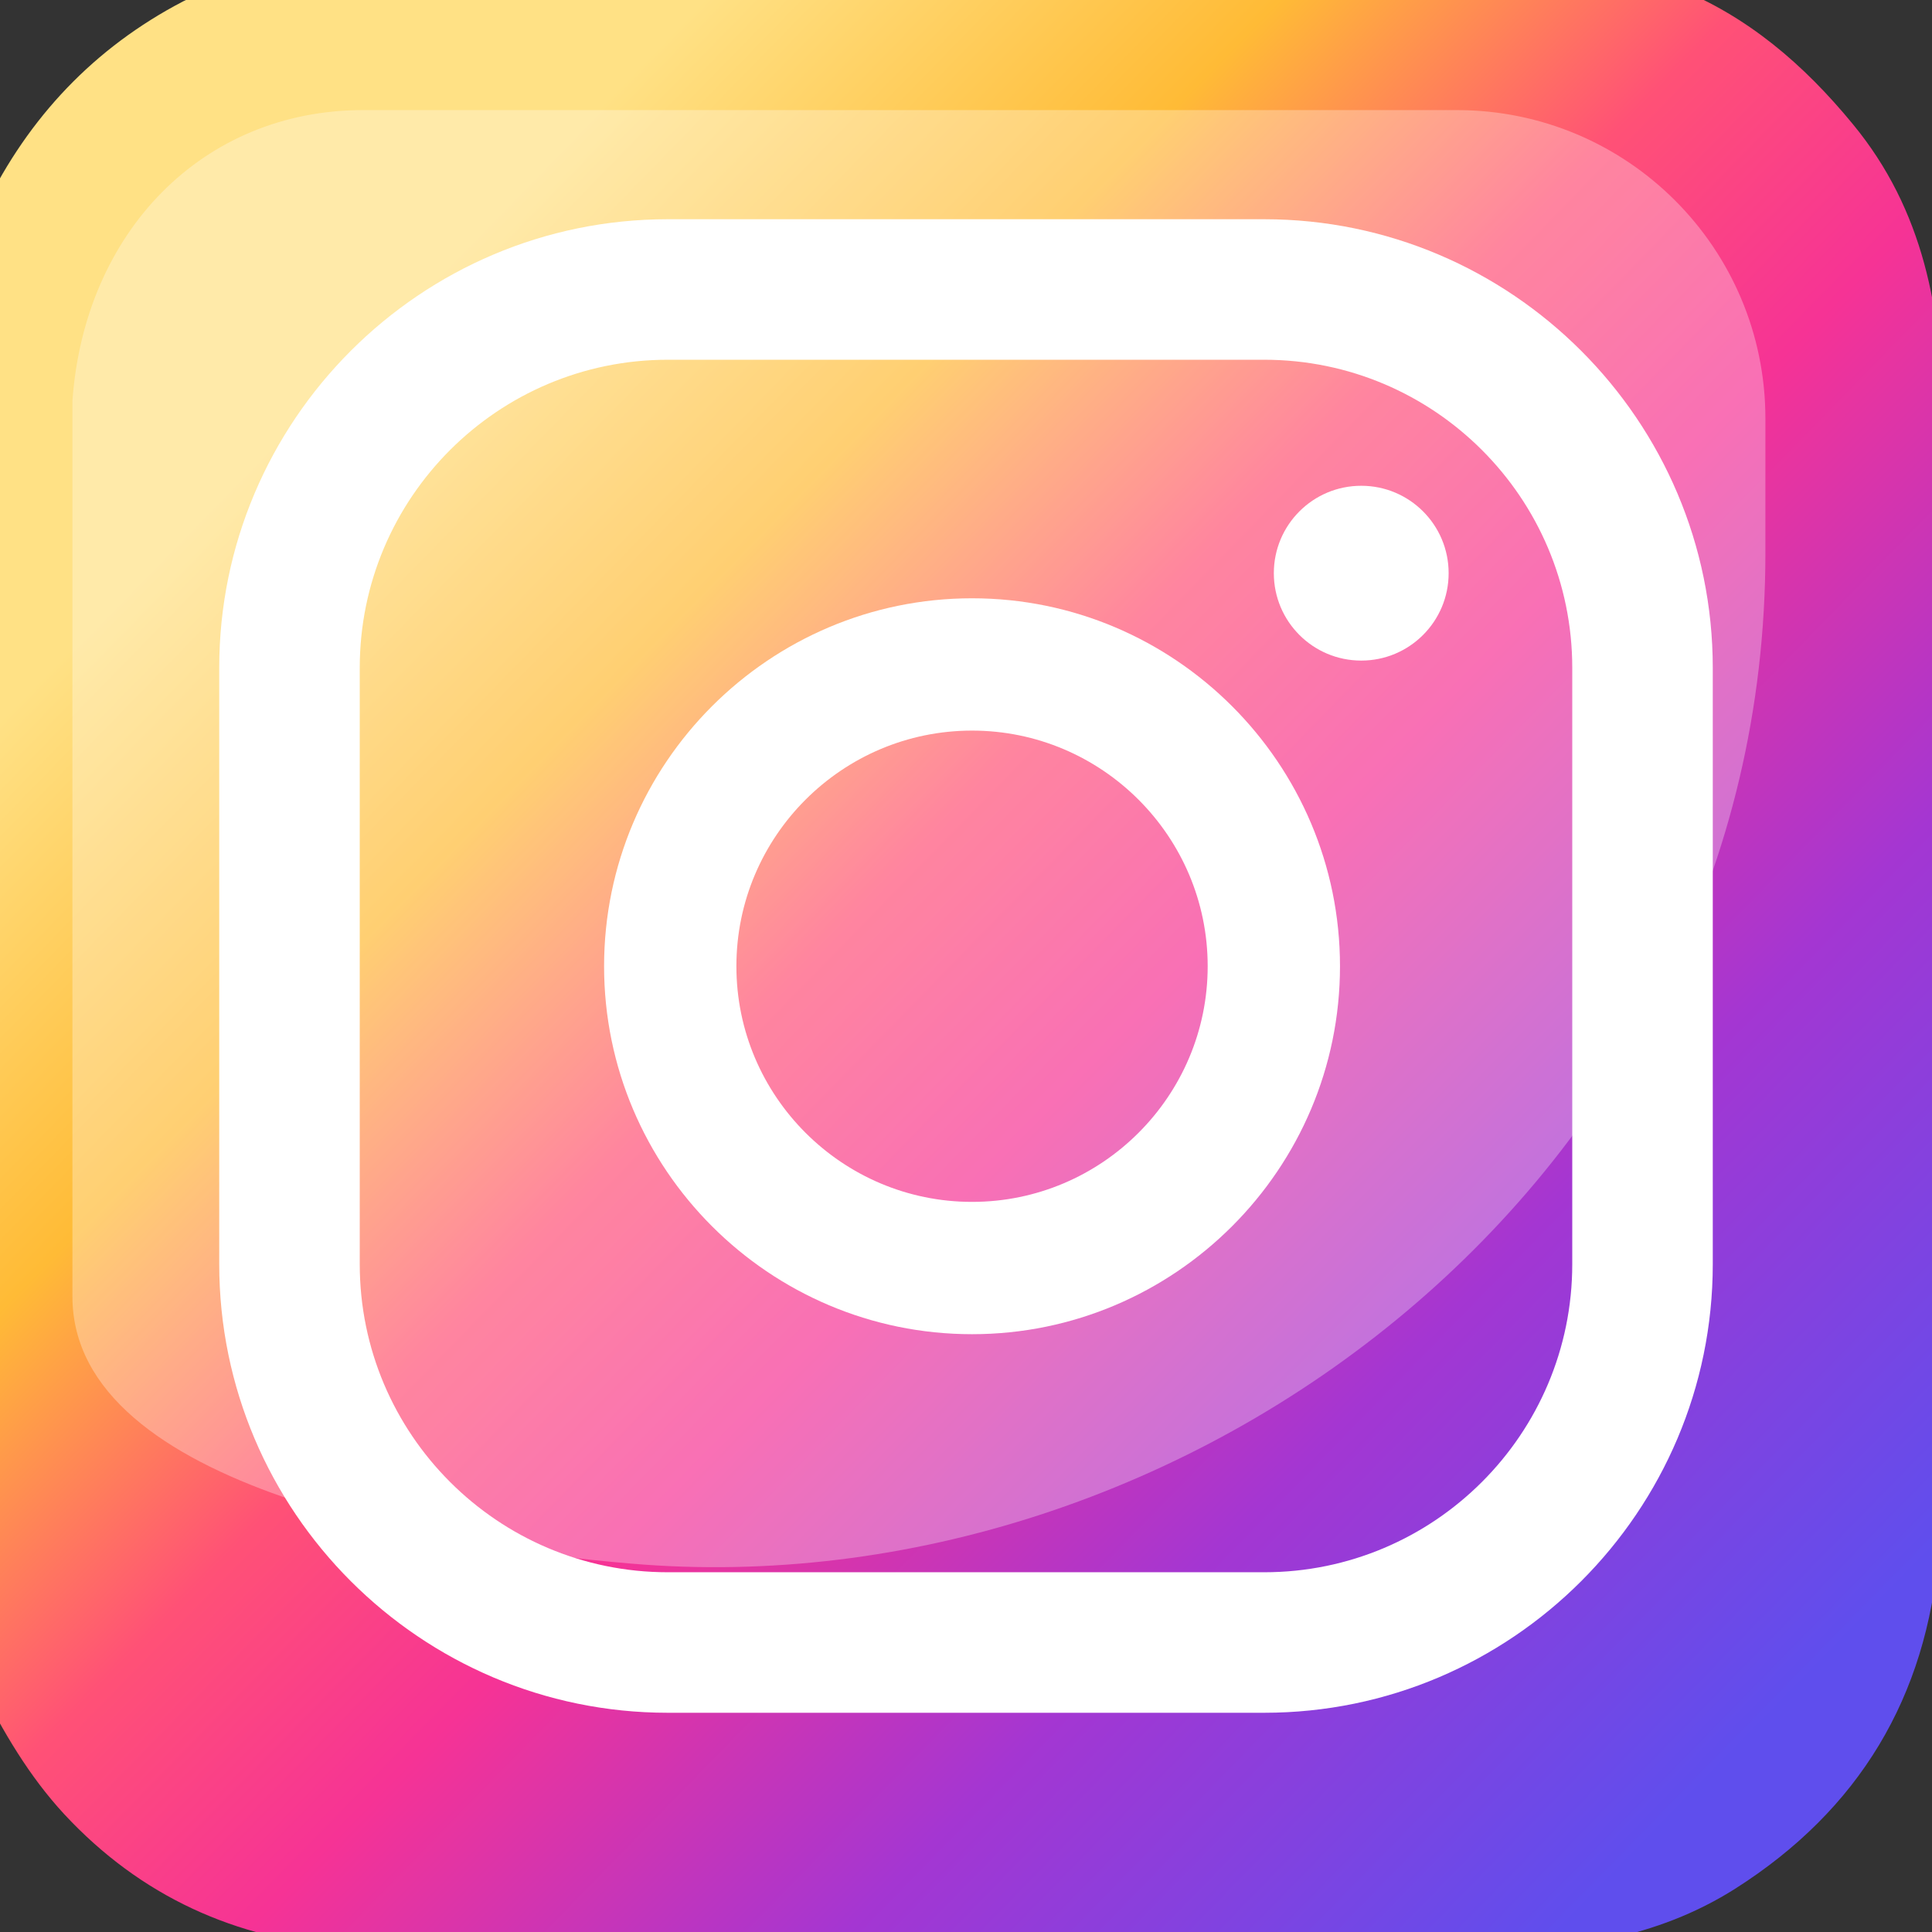<?xml version="1.0" encoding="UTF-8"?><svg id="a" xmlns="http://www.w3.org/2000/svg" width="40.01" height="40.01" xmlns:xlink="http://www.w3.org/1999/xlink" viewBox="0 0 40.01 40.01"><rect x="0" y="0" width="40.01" height="40.01" fill="#333333" stroke="none"/><defs><linearGradient id="d" x1="7.14" y1="7.6" x2="36.22" y2="35.99" gradientUnits="userSpaceOnUse"><stop offset="0" stop-color="#ffe185"/><stop offset=".21" stop-color="#ffbb36"/><stop offset=".38" stop-color="#ff5176"/><stop offset=".52" stop-color="#f63395"/><stop offset=".74" stop-color="#a436d2"/><stop offset="1" stop-color="#5f4eed"/></linearGradient></defs><g id="b"><g id="c"><path d="m-.39,34.91V4.45C.48,2.58,1.81,1.11,3.62.12c.47-.26,1.03-.49,1.54-.49,9.61-.03,19.23-.02,28.84-.02.23,0,.48.05.7.13,1.49.59,2.66,1.6,3.67,2.83,1.47,1.78,1.85,3.88,1.86,6.09.02,7.11,0,14.22,0,21.33,0,.71-.03,1.43-.08,2.14-.25,3.02-1.65,5.35-4.21,6.98-1.64,1.04-3.47,1.29-5.34,1.3-7.09.02-14.19.01-21.29,0-.71,0-1.43-.03-2.14-.08-2.3-.17-4.26-1.06-5.84-2.76-.73-.79-1.26-1.7-1.74-2.65Z" fill="url(#d)" stroke-width="0"/></g><path d="m28.19,10.06c-1,0-1.81.81-1.81,1.81s.81,1.81,1.81,1.81,1.81-.81,1.81-1.81-.81-1.81-1.81-1.81Z" fill="#fff" stroke-width="0"/><path d="m20.13,12.39c-4.2,0-7.62,3.42-7.62,7.62s3.42,7.62,7.62,7.62,7.62-3.42,7.62-7.62-3.42-7.62-7.62-7.62Zm0,12.5c-2.69,0-4.88-2.19-4.88-4.88s2.19-4.88,4.88-4.88,4.88,2.19,4.88,4.88-2.19,4.88-4.88,4.88Z" fill="#fff" stroke-width="0"/><path d="m26.18,35.47h-12.35c-5.12,0-9.29-4.17-9.29-9.29v-12.35c0-5.12,4.17-9.29,9.29-9.29h12.35c5.12,0,9.29,4.17,9.29,9.29v12.35c0,5.12-4.17,9.29-9.29,9.29ZM13.83,7.45c-3.52,0-6.38,2.86-6.38,6.38v12.35c0,3.52,2.86,6.38,6.38,6.38h12.35c3.52,0,6.38-2.86,6.38-6.38v-12.35c0-3.52-2.86-6.38-6.38-6.38h-12.35Z" fill="#fff" stroke-width="0"/></g><path d="m13.06,32.38c-3.79-.32-11.56-1.52-11.56-5.53V8.3c.25-3.5,2.7-6.02,6.02-6.02h22.65c3.53,0,6.39,2.86,6.39,6.39v2.78c0,13.01-12.01,21.92-23.5,20.93Z" fill="#fff" opacity=".3" stroke-width="0"/></svg>